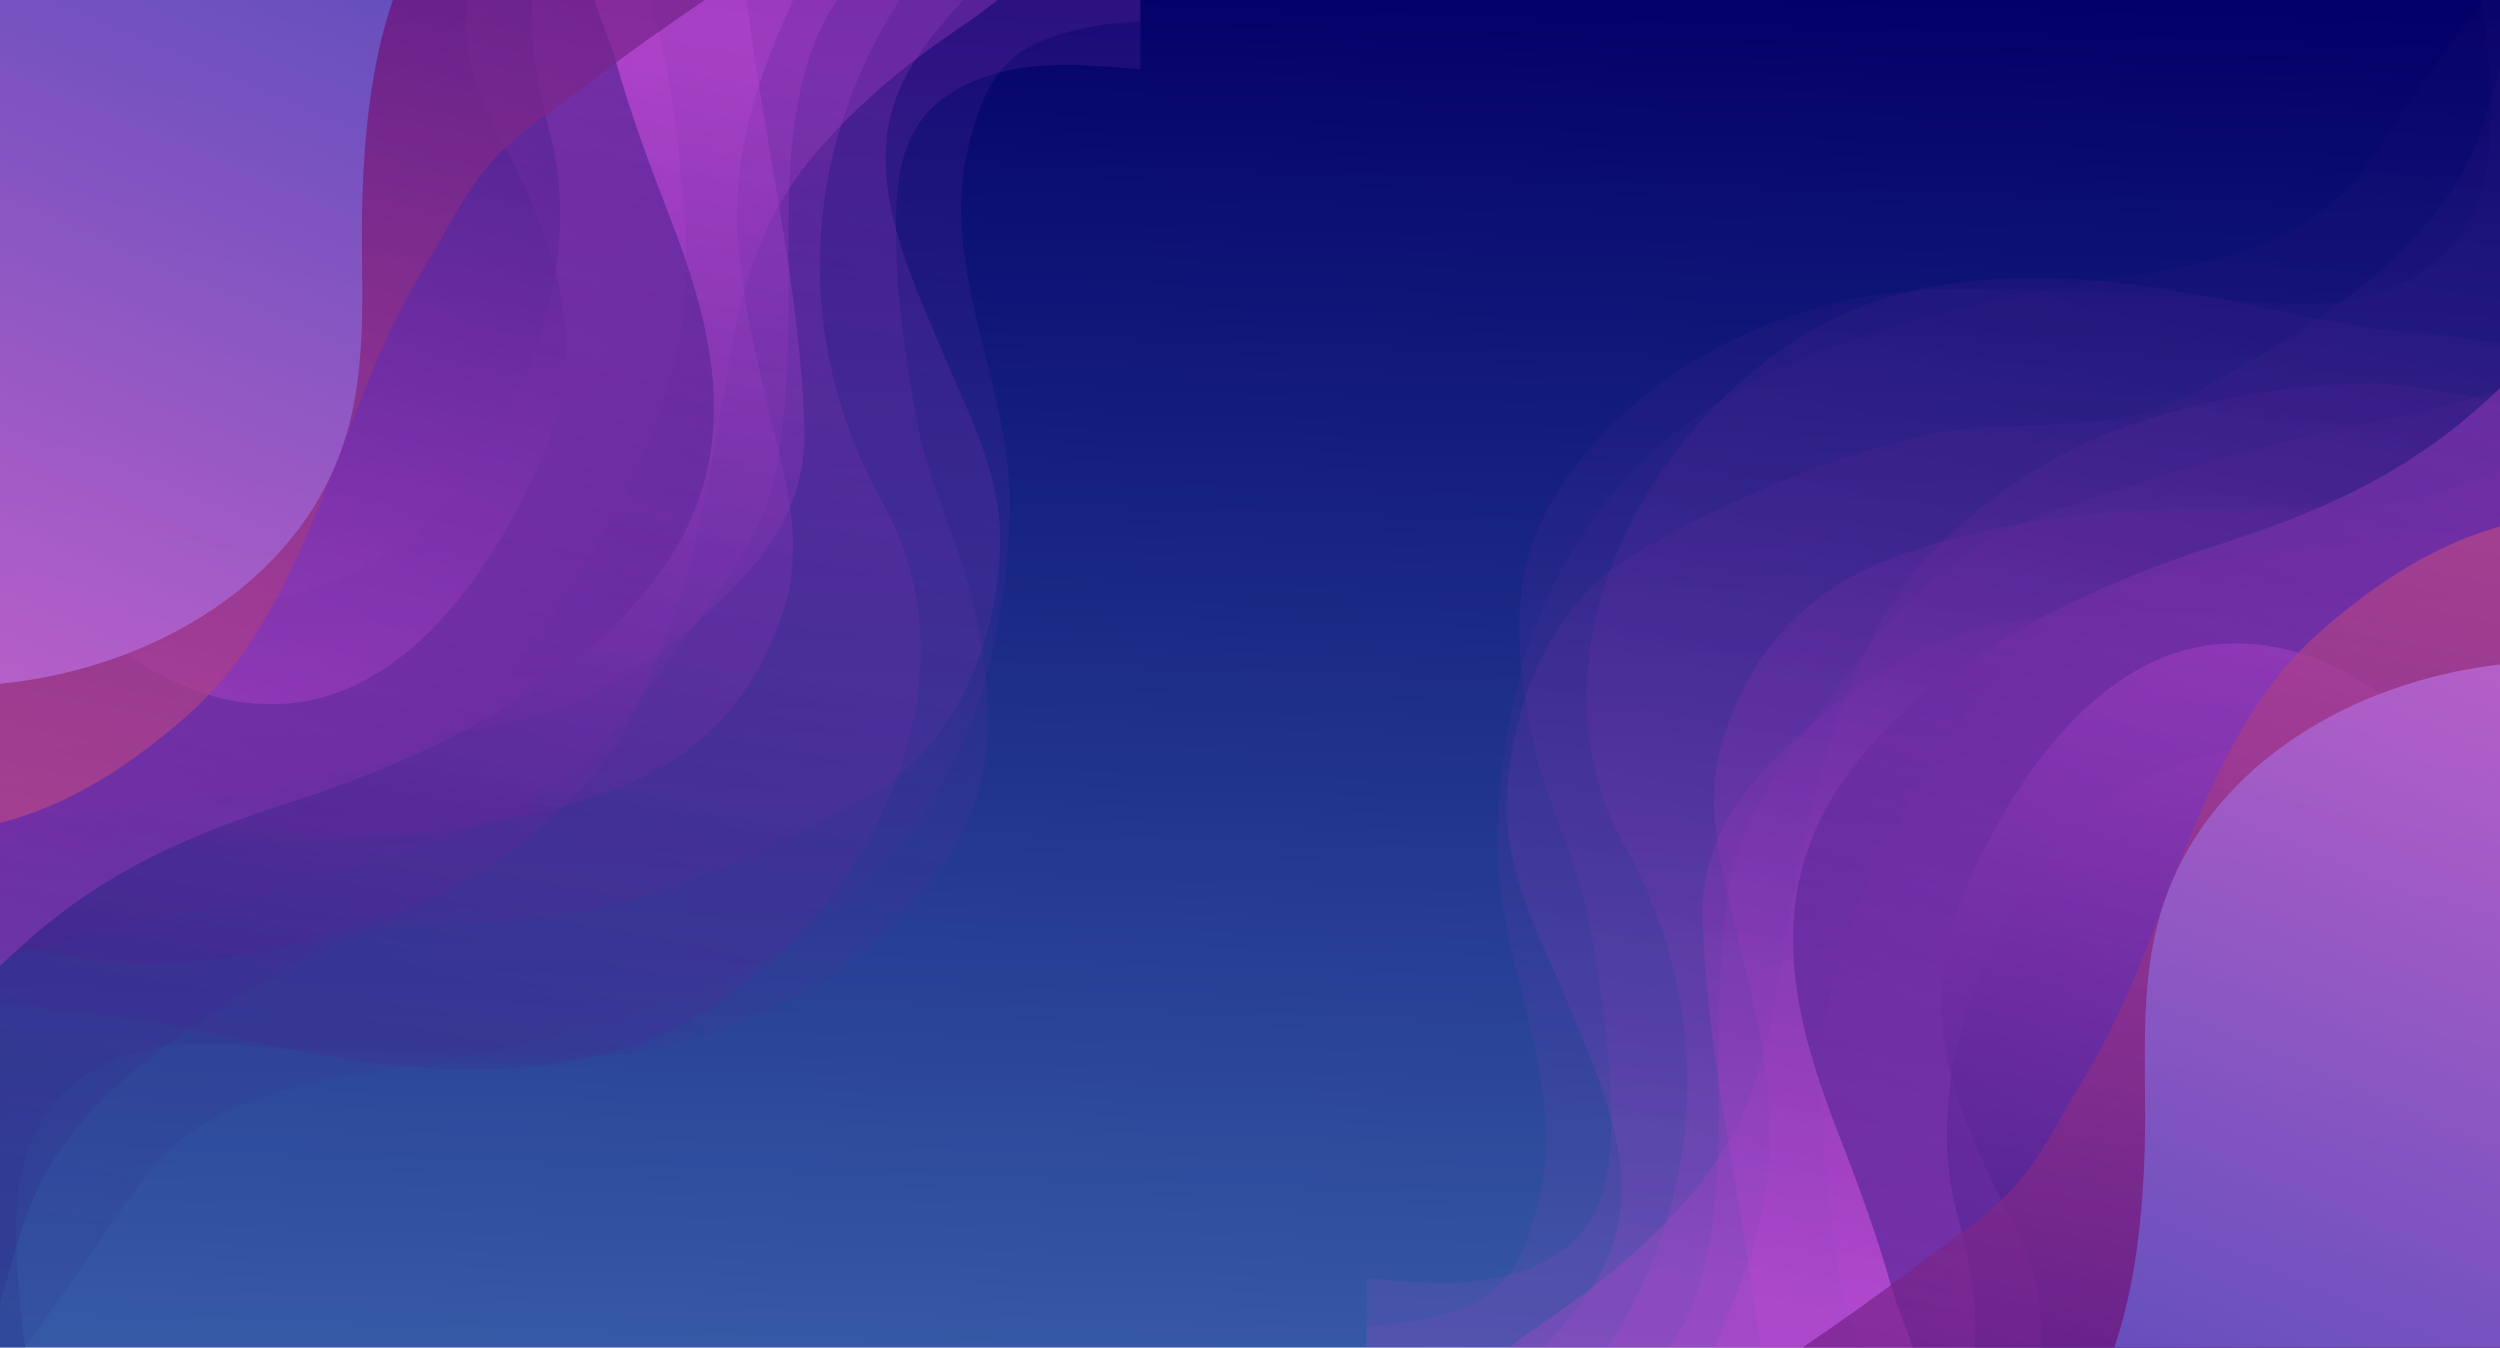 <svg id="Layer_1" data-name="Layer 1" xmlns="http://www.w3.org/2000/svg" xmlns:xlink="http://www.w3.org/1999/xlink" viewBox="0 0 1926.66 1038.51"><defs><style>.cls-1{fill:none;}.cls-2{clip-path:url(#clip-path);}.cls-3{fill:url(#linear-gradient);}.cls-18,.cls-4{opacity:0.1;}.cls-4{fill:url(#linear-gradient-2);}.cls-19,.cls-5{opacity:0.13;}.cls-5{fill:url(#linear-gradient-3);}.cls-20,.cls-6{opacity:0.18;}.cls-6{fill:url(#linear-gradient-4);}.cls-21,.cls-7{opacity:0.2;}.cls-7{fill:url(#linear-gradient-5);}.cls-22,.cls-8{opacity:0.25;}.cls-8{fill:url(#linear-gradient-6);}.cls-23,.cls-9{opacity:0.3;}.cls-9{fill:url(#linear-gradient-7);}.cls-10,.cls-24{opacity:0.35;}.cls-10{fill:url(#linear-gradient-8);}.cls-11,.cls-25{opacity:0.37;}.cls-11{fill:url(#linear-gradient-9);}.cls-12,.cls-26{opacity:0.4;}.cls-12{fill:url(#linear-gradient-10);}.cls-13,.cls-27{opacity:0.45;}.cls-13{fill:url(#linear-gradient-11);}.cls-14,.cls-28{opacity:0.5;}.cls-14{fill:url(#linear-gradient-12);}.cls-15,.cls-29{opacity:0.6;}.cls-15{fill:url(#linear-gradient-13);}.cls-16,.cls-30{opacity:0.7;}.cls-16{fill:url(#linear-gradient-14);}.cls-17,.cls-31{opacity:0.9;}.cls-17{fill:url(#linear-gradient-15);}.cls-18{fill:url(#linear-gradient-16);}.cls-19{fill:url(#linear-gradient-17);}.cls-20{fill:url(#linear-gradient-18);}.cls-21{fill:url(#linear-gradient-19);}.cls-22{fill:url(#linear-gradient-20);}.cls-23{fill:url(#linear-gradient-21);}.cls-24{fill:url(#linear-gradient-22);}.cls-25{fill:url(#linear-gradient-23);}.cls-26{fill:url(#linear-gradient-24);}.cls-27{fill:url(#linear-gradient-25);}.cls-28{fill:url(#linear-gradient-26);}.cls-29{fill:url(#linear-gradient-27);}.cls-30{fill:url(#linear-gradient-28);}.cls-31{fill:url(#linear-gradient-29);}</style><clipPath id="clip-path"><rect class="cls-1" width="1926.66" height="1038.51"/></clipPath><linearGradient id="linear-gradient" x1="980.3" y1="-20.03" x2="946.65" y2="1049.34" gradientUnits="userSpaceOnUse"><stop offset="0" stop-color="#030069"/><stop offset="1" stop-color="#3659a6"/></linearGradient><linearGradient id="linear-gradient-2" x1="438.37" y1="13.98" x2="202.35" y2="1279.21" gradientUnits="userSpaceOnUse"><stop offset="0" stop-color="#ba47cf"/><stop offset="1" stop-color="#030863"/></linearGradient><linearGradient id="linear-gradient-3" x1="441.68" y1="14.6" x2="205.67" y2="1279.83" xlink:href="#linear-gradient-2"/><linearGradient id="linear-gradient-4" x1="424.24" y1="11.35" x2="188.22" y2="1276.58" xlink:href="#linear-gradient-2"/><linearGradient id="linear-gradient-5" x1="402.4" y1="7.27" x2="166.39" y2="1272.51" xlink:href="#linear-gradient-2"/><linearGradient id="linear-gradient-6" x1="333.91" y1="-5.5" x2="97.9" y2="1259.73" xlink:href="#linear-gradient-2"/><linearGradient id="linear-gradient-7" x1="383.81" y1="3.8" x2="147.79" y2="1269.03" xlink:href="#linear-gradient-2"/><linearGradient id="linear-gradient-8" x1="346.95" y1="-3.07" x2="110.94" y2="1262.16" xlink:href="#linear-gradient-2"/><linearGradient id="linear-gradient-9" x1="343.19" y1="-3.77" x2="107.17" y2="1261.46" xlink:href="#linear-gradient-2"/><linearGradient id="linear-gradient-10" x1="288.77" y1="-13.92" x2="52.76" y2="1251.31" xlink:href="#linear-gradient-2"/><linearGradient id="linear-gradient-11" x1="-30.59" y1="890.14" x2="463.34" y2="-258.3" xlink:href="#linear-gradient-2"/><linearGradient id="linear-gradient-12" x1="-91.04" y1="733.65" x2="519.74" y2="-487.91" xlink:href="#linear-gradient-2"/><linearGradient id="linear-gradient-13" x1="115.93" y1="677.76" x2="315.45" y2="-366.05" xlink:href="#linear-gradient-2"/><linearGradient id="linear-gradient-14" x1="137.02" y1="669.79" x2="373.03" y2="-505.41" gradientUnits="userSpaceOnUse"><stop offset="0" stop-color="#ba4787"/><stop offset="1" stop-color="#45088a"/></linearGradient><linearGradient id="linear-gradient-15" x1="-18.55" y1="527.95" x2="343.93" y2="-327.21" gradientUnits="userSpaceOnUse"><stop offset="0" stop-color="#ba63cf"/><stop offset="1" stop-color="#3b4dbd"/></linearGradient><linearGradient id="linear-gradient-16" x1="-9225.02" y1="-12020.05" x2="-9461.03" y2="-10754.82" gradientTransform="translate(-7731.29 -10995.53) rotate(180)" xlink:href="#linear-gradient-2"/><linearGradient id="linear-gradient-17" x1="-9221.7" y1="-12019.43" x2="-9457.72" y2="-10754.2" gradientTransform="translate(-7731.29 -10995.53) rotate(180)" xlink:href="#linear-gradient-2"/><linearGradient id="linear-gradient-18" x1="-9239.15" y1="-12022.69" x2="-9475.16" y2="-10757.45" gradientTransform="translate(-7731.29 -10995.53) rotate(180)" xlink:href="#linear-gradient-2"/><linearGradient id="linear-gradient-19" x1="-9260.98" y1="-12026.76" x2="-9497" y2="-10761.53" gradientTransform="translate(-7731.29 -10995.53) rotate(180)" xlink:href="#linear-gradient-2"/><linearGradient id="linear-gradient-20" x1="-9329.47" y1="-12039.54" x2="-9565.49" y2="-10774.3" gradientTransform="translate(-7731.29 -10995.53) rotate(180)" xlink:href="#linear-gradient-2"/><linearGradient id="linear-gradient-21" x1="-9279.58" y1="-12030.23" x2="-9515.59" y2="-10765" gradientTransform="translate(-7731.29 -10995.53) rotate(180)" xlink:href="#linear-gradient-2"/><linearGradient id="linear-gradient-22" x1="-9316.43" y1="-12037.11" x2="-9552.45" y2="-10771.87" gradientTransform="translate(-7731.29 -10995.53) rotate(180)" xlink:href="#linear-gradient-2"/><linearGradient id="linear-gradient-23" x1="-9320.2" y1="-12037.81" x2="-9556.21" y2="-10772.57" gradientTransform="translate(-7731.29 -10995.53) rotate(180)" xlink:href="#linear-gradient-2"/><linearGradient id="linear-gradient-24" x1="-9374.61" y1="-12047.96" x2="-9610.62" y2="-10782.73" gradientTransform="translate(-7731.29 -10995.53) rotate(180)" xlink:href="#linear-gradient-2"/><linearGradient id="linear-gradient-25" x1="-9693.97" y1="-11143.89" x2="-9200.05" y2="-12292.34" gradientTransform="translate(-7731.29 -10995.53) rotate(180)" xlink:href="#linear-gradient-2"/><linearGradient id="linear-gradient-26" x1="-9754.42" y1="-11300.39" x2="-9143.64" y2="-12521.94" gradientTransform="translate(-7731.29 -10995.53) rotate(180)" xlink:href="#linear-gradient-2"/><linearGradient id="linear-gradient-27" x1="-9547.45" y1="-11356.27" x2="-9347.94" y2="-12400.09" gradientTransform="translate(-7731.29 -10995.53) rotate(180)" xlink:href="#linear-gradient-2"/><linearGradient id="linear-gradient-28" x1="-9526.37" y1="-11364.24" x2="-9290.35" y2="-12539.45" gradientTransform="translate(-7731.29 -10995.53) rotate(180)" xlink:href="#linear-gradient-14"/><linearGradient id="linear-gradient-29" x1="-9681.93" y1="-11506.08" x2="-9319.45" y2="-12361.25" gradientTransform="translate(-7731.29 -10995.53) rotate(180)" xlink:href="#linear-gradient-15"/></defs><title>Background-1</title><g class="cls-2"><rect class="cls-3" width="1926.66" height="1038.51"/><path class="cls-4" d="M0,0V1065c2.07-3,4.12-6,6.18-8.73,34.85-47,67.69-95.76,101.21-143.64,56.16-80.23,157.8-79.74,245.62-97.3C468.59,792.24,600.8,758.6,681.3,667c68.41-77.86,92.56-166.91,96.78-268.32,4.08-97.92-55.93-190.15-31.56-286.49,9.05-35.76,20.7-66.44,56.39-80.77,24.43-9.82,49.94-13.86,75.94-14.81V0Z"/><path class="cls-5" d="M16.45,1015.53C9.46,940.36,2,858,82.4,819.62c59-28.11,118.43-8.88,180.36-9.08,83.8-.26,170.29,14.9,252.42-4.8,76.17-18.26,150.41-60,199.78-122.39,52.71-66.59,52.2-123.5,38.26-203.71C744,426.6,716.91,379,707,326.28c-9.45-50.29-16.5-99-16.5-150.79,0-48.41,7.15-87.23,53.54-110.1,41.15-20.29,88.65-15.91,134.81-12V0H0V1234.49c16.73-39.17,27-80.18,28.8-105.8C31.41,1091.47,19.88,1052.36,16.45,1015.53Z"/><path class="cls-6" d="M243.16,734.63c63.44-34.44,137.15-16.42,206.34-31.69,76.47-16.87,156.43-52.85,224-91.91,64.81-37.46,97.09-122.79,97.27-195.31.14-52.86-25.7-99.37-45.55-147.16-22.36-53.82-52.56-116.71-39.6-176.4C693.36,56.62,717.29,27.65,742.27,0H0V1004.43c11.24-35.68,17.83-72.6,38.9-106.89C83.58,824.82,170.28,774.2,243.16,734.63Z"/><path class="cls-7" d="M62.76,781.4c55.41,3.07,106.76,17.05,161,27.39,105.4,20.06,222.14,29.39,316.47-27.45,129.7-78.15,218-254.09,139.86-394.23C610.71,262.62,616.91,118.4,693.25,0H0V773.89c1.47,0,2.93,0,4.4.1C24,774.89,43.14,780.31,62.76,781.4Z"/><path class="cls-8" d="M354.84,642.73c83.92-29.29,130.79-89.94,179.87-160.12,26.7-38.18,54.55-72.66,63.39-119.83,9-48.17,9.67-98.78,9.67-147.81,0-67-3.42-155.27,37.46-215H0V740.56a570.84,570.84,0,0,1,82.87-23.08C174,699.46,267.32,673.27,354.84,642.73Z"/><path class="cls-9" d="M123.4,742.47c61.35-2.65,122.88-14.57,180.17-36.56,65.9-25.29,143.15-81.13,177.68-143.49,41-74.06,59-155.29,73-237.91,13.88-81.74,20.64-144.9,77.13-209.73,32.24-37,68.94-67,109.62-94.4C750.46,14,759.73,7,769,0H0V726C40.67,736.31,81.62,744.27,123.4,742.47Z"/><path class="cls-10" d="M196.69,647.52c91.59,0,182.85-5.48,270.09-36.49C535.45,586.61,579.07,543.34,603,473c18.22-53.62,1.71-104.91-10.47-156.89C578,254.18,560.75,185.61,571.27,122c7.52-45.41,22.32-83.65,40.05-122H0V679.41a414.44,414.44,0,0,1,53.62-20.32C100.51,645.19,148.1,647.52,196.69,647.52Z"/><path class="cls-11" d="M537.27,479.58c47-41.77,85-85.07,82.67-151.28-3.82-109.63-31-218.82-44.55-328.3H0V584.51c108.09-22.92,219-14.46,335.13-19.66C415.63,561.25,477.11,533.06,537.27,479.58Z"/><path class="cls-12" d="M194.21,611c45.53-6,98-17.5,138.74-38.88s69.32-62.47,94.17-99.82c61.2-91.95,109.31-183.82,100.9-296.84-3.19-42.83-6.66-84.79-15.15-127.12C509.64,32.25,505,16.17,500.76,0H0V640.71a372.57,372.57,0,0,1,52.43-13.25C99.51,619.27,147,617.23,194.21,611Z"/><path class="cls-13" d="M224,618.2c110.15-35.31,254-102.88,306.45-213.87,38.06-80.54,14.67-163.16-15.73-241C500,125.51,485.5,86.05,474.55,47.08,470.11,31.27,463.15,15.81,458,0H0V744.27q10.17-9.42,20.8-18.9C81.56,671.16,146.73,643,224,618.2Z"/><path class="cls-14" d="M164.94,467.53c83.67-3.42,165.77-44.78,209.91-117.34,42-69.12,70.13-160.3,50.43-241C416,71.3,408,43.05,410.15,3.55c.07-1.18.13-2.37.19-3.55H0V461.21a303.75,303.75,0,0,1,43.82,4.36C84.07,472.49,124.23,469.2,164.94,467.53Z"/><path class="cls-15" d="M218.47,542.36c99.38-5.6,167.47-113.06,201.87-196.62,38.68-93.93-.25-172-41.82-254.87-15.22-30.34-20.58-54-19-88.67,0-.73.1-1.47.15-2.2H0V431.84C69.55,476.65,125.06,547.61,218.47,542.36Z"/><path class="cls-16" d="M328.09,204.08c14.43-22.86,26.53-48.51,43-70,22.4-29.14,54.33-48.24,83.5-70.69C482.83,41.71,513.25,20.31,543.06,0H0V634.12c51.82-12.87,99.16-43.18,143-81.49C242.43,465.87,260.13,311.74,328.09,204.08Z"/><path class="cls-17" d="M257.93,359.87c28.88-67.1,19.13-137.4,21.37-208.71,1.37-43.8,6.2-101.41,23.47-151.16H0V527C108.58,516.14,215.65,458.12,257.93,359.87Z"/><path class="cls-18" d="M1932.1,1038.51V-26.5c-2.07,3-4.13,5.95-6.19,8.73-34.84,47-67.68,95.76-101.2,143.64-56.17,80.23-157.81,79.74-245.62,97.3-115.58,23.1-247.8,56.74-328.29,148.35-68.41,77.86-92.56,166.91-96.78,268.31-4.08,97.92,55.93,190.16,31.55,286.49-9,35.77-20.69,66.45-56.38,80.78-24.43,9.82-49.94,13.86-76,14.81v16.6Z"/><path class="cls-19" d="M1915.64,23c7,75.17,14.44,157.58-66,195.91-59,28.11-118.43,8.88-180.35,9.08-83.8.26-170.3-14.9-252.42,4.79-76.17,18.27-150.42,60.05-199.78,122.4-52.71,66.59-52.2,123.5-38.26,203.71,9.22,53,36.31,100.6,46.22,153.36,9.45,50.29,16.5,99,16.5,150.79,0,48.41-7.15,87.23-53.54,110.1-41.15,20.29-88.66,15.91-134.82,12v53.39H1932.1V-196c-16.73,39.17-27,80.17-28.8,105.79C1900.69-53,1912.22-13.85,1915.64,23Z"/><path class="cls-20" d="M1688.94,303.88c-63.44,34.44-137.15,16.42-206.34,31.69-76.47,16.87-156.44,52.85-224,91.91-64.81,37.46-97.09,122.79-97.27,195.31-.14,52.85,25.7,99.37,45.55,147.15,22.36,53.83,52.56,116.72,39.6,176.41-7.72,35.54-31.65,64.51-56.63,92.16H1932.1V34.08c-11.24,35.68-17.84,72.6-38.9,106.89C1848.52,213.69,1761.82,264.31,1688.94,303.88Z"/><path class="cls-21" d="M1869.34,257.11c-55.41-3.08-106.76-17.05-161-27.39-105.4-20.07-222.14-29.4-316.47,27.44-129.7,78.15-218,254.09-139.86,394.24,69.39,124.49,63.19,268.71-13.15,387.11H1932.1V264.61c-1.47,0-2.93,0-4.4-.09C1908.1,263.62,1889,258.2,1869.34,257.11Z"/><path class="cls-22" d="M1577.26,395.78c-83.92,29.29-130.79,89.94-179.87,160.12-26.7,38.18-54.55,72.66-63.39,119.83-9,48.17-9.67,98.78-9.67,147.81,0,67,3.42,155.26-37.46,215H1932.1V298A572.23,572.23,0,0,1,1849.22,321C1758.06,339.05,1664.78,365.24,1577.26,395.78Z"/><path class="cls-23" d="M1808.7,296c-61.35,2.64-122.88,14.57-180.18,36.56-65.89,25.29-143.14,81.13-177.67,143.49-41,74.06-59,155.29-73,237.91-13.89,81.74-20.64,144.9-77.13,209.73-32.25,37-68.94,67-109.62,94.4-9.46,6.37-18.73,13.35-28,20.38h769v-726C1891.42,302.2,1850.48,294.24,1808.7,296Z"/><path class="cls-24" d="M1735.41,391c-91.59,0-182.85,5.48-270.09,36.49-68.67,24.42-112.29,67.69-136.19,138-18.22,53.62-1.71,104.91,10.47,156.89,14.51,61.94,31.75,130.51,21.22,194.09-7.51,45.41-22.31,83.65-40,122H1932.1V359.1a414.44,414.44,0,0,1-53.62,20.32C1831.58,393.32,1784,391,1735.41,391Z"/><path class="cls-25" d="M1394.83,558.93c-47,41.77-85,85.07-82.67,151.27,3.82,109.64,31,218.83,44.54,328.31h575.4V454c-108.09,22.92-219,14.46-335.13,19.66C1516.46,477.26,1455,505.45,1394.83,558.93Z"/><path class="cls-26" d="M1737.89,427.48c-45.54,6-98,17.5-138.74,38.88s-69.32,62.47-94.17,99.82c-61.2,92-109.31,183.82-100.9,296.84,3.18,42.83,6.66,84.79,15.15,127.12,3.23,16.11,7.9,32.2,12.11,48.37H1932.1V397.8a372.57,372.57,0,0,1-52.43,13.25C1832.59,419.24,1785.07,421.28,1737.89,427.48Z"/><path class="cls-27" d="M1708.09,420.31c-110.14,35.31-254,102.87-306.44,213.86-38.07,80.54-14.67,163.17,15.73,241,14.77,37.81,29.22,77.27,40.17,116.24,4.44,15.81,11.39,31.27,16.54,47.08h458V294.24q-10.17,9.4-20.8,18.9C1850.54,367.35,1785.37,395.54,1708.09,420.31Z"/><path class="cls-28" d="M1767.16,571c-83.67,3.43-165.78,44.79-209.91,117.34-42,69.13-70.14,160.31-50.43,241.06,9.24,37.84,17.3,66.09,15.12,105.59-.06,1.18-.12,2.36-.19,3.55H1932.1V577.3a303.47,303.47,0,0,1-43.82-4.36C1848,566,1807.87,569.31,1767.16,571Z"/><path class="cls-29" d="M1713.63,496.15c-99.39,5.6-167.47,113.06-201.87,196.62-38.68,93.93.25,172,41.82,254.87,15.22,30.34,20.58,54,19,88.67,0,.73-.1,1.47-.15,2.2H1932.1V606.66C1862.55,561.85,1807,490.9,1713.63,496.15Z"/><path class="cls-30" d="M1604,834.42c-14.43,22.87-26.53,48.52-43,70-22.4,29.14-54.34,48.23-83.5,70.69-28.23,21.73-58.65,43.13-88.46,63.44H1932.1V404.39c-51.82,12.87-99.16,43.18-143,81.49C1689.67,572.64,1672,726.77,1604,834.42Z"/><path class="cls-31" d="M1674.17,678.64c-28.88,67.1-19.13,137.4-21.37,208.71-1.38,43.8-6.2,101.41-23.47,151.16H1932.1v-527C1823.52,522.37,1716.44,580.39,1674.17,678.64Z"/></g></svg>